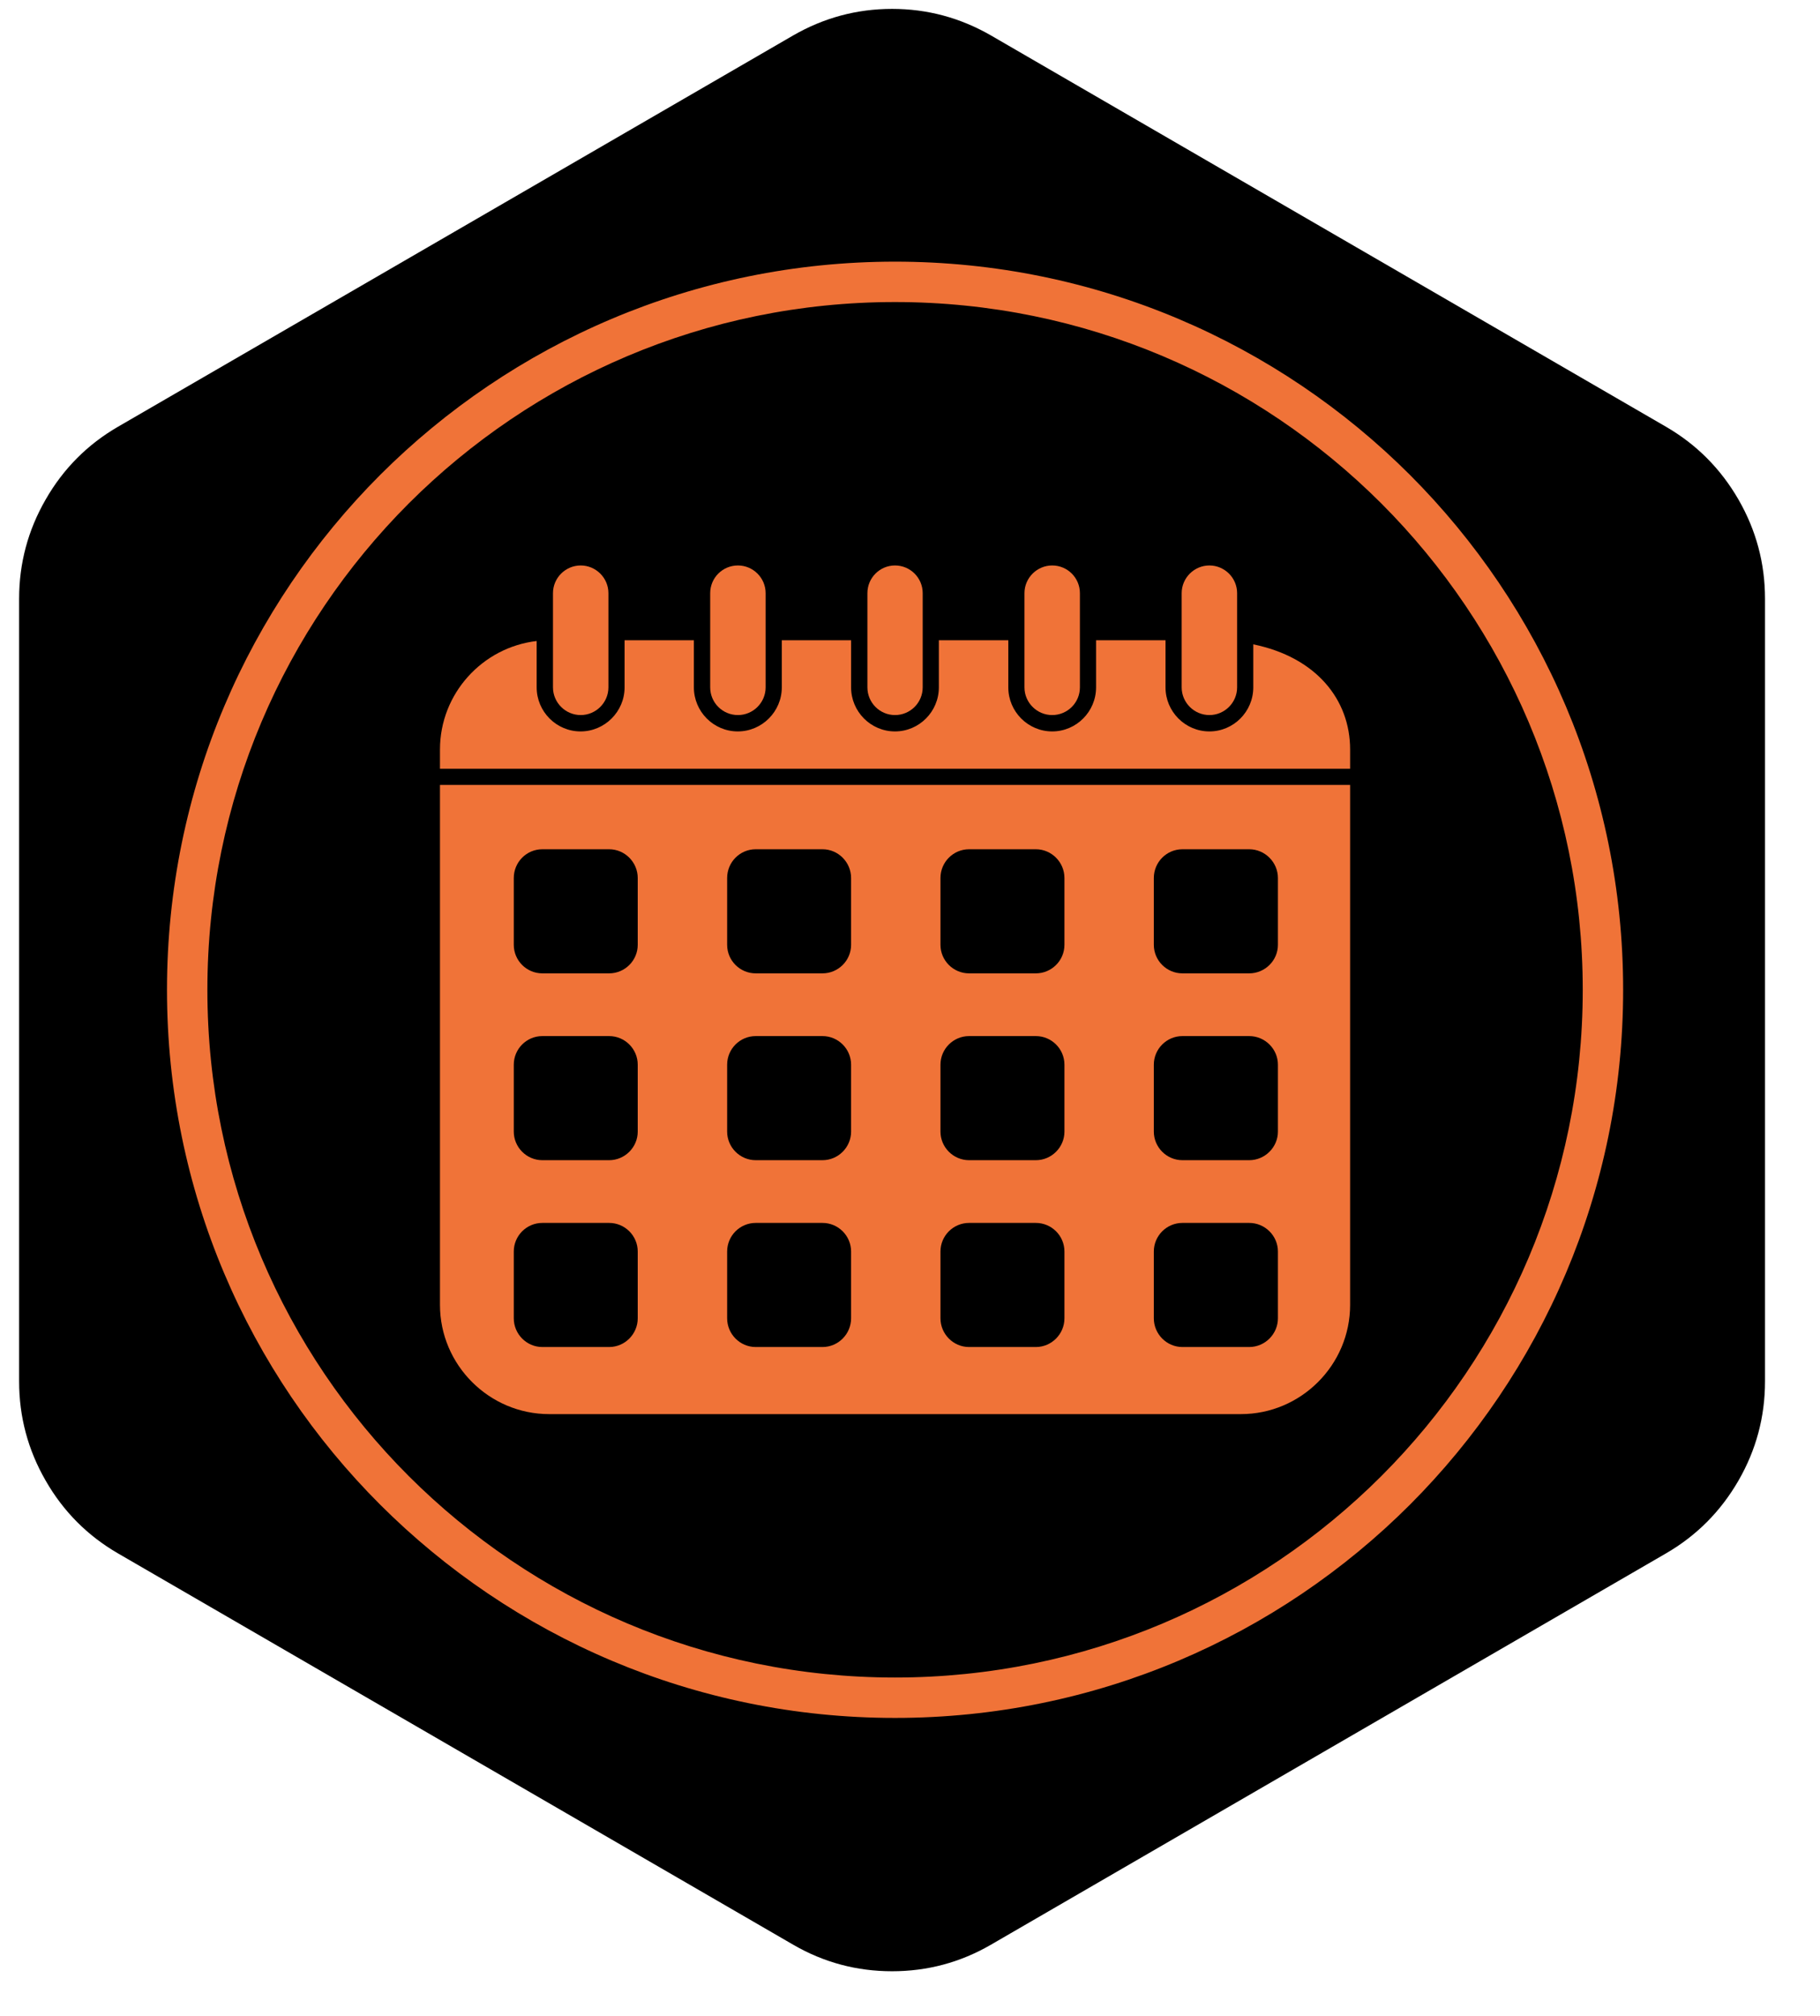 <svg xmlns="http://www.w3.org/2000/svg" xmlns:xlink="http://www.w3.org/1999/xlink" width="65" zoomAndPan="magnify" viewBox="0 0 48.75 54" height="72" preserveAspectRatio="xMidYMid meet" version="1.0"><defs><clipPath id="6aceb8bbb5"><path d="M 0.32 0 L 47.449 0 L 47.449 53 L 0.32 53 Z M 0.32 0 " clip-rule="nonzero"/></clipPath><clipPath id="f9102d82e2"><path d="M 4.477 7.004 L 43.504 7.004 L 43.504 46.031 L 4.477 46.031 Z M 4.477 7.004 " clip-rule="nonzero"/></clipPath></defs><g clip-path="url(#6aceb8bbb5)"><path fill="#000000" d="M 0.512 16.035 C 0.512 15.086 0.75 14.199 1.223 13.379 C 1.695 12.555 2.34 11.906 3.16 11.43 L 21.246 0.949 C 22.066 0.477 22.949 0.238 23.895 0.238 C 24.84 0.238 25.723 0.477 26.543 0.949 L 44.625 11.43 C 45.445 11.906 46.09 12.555 46.566 13.379 C 47.039 14.199 47.277 15.086 47.277 16.035 L 47.277 37 C 47.277 37.949 47.039 38.836 46.566 39.656 C 46.09 40.48 45.445 41.129 44.625 41.605 L 26.543 52.086 C 25.723 52.562 24.84 52.797 23.895 52.797 C 22.949 52.797 22.066 52.562 21.246 52.086 L 3.16 41.605 C 2.34 41.129 1.695 40.48 1.223 39.656 C 0.75 38.836 0.512 37.949 0.512 37 Z M 0.512 16.035 " fill-opacity="1" fill-rule="nonzero"/></g><g clip-path="url(#f9102d82e2)"><path fill="#f07338" d="M 23.973 7.008 C 29.359 7.008 34.234 9.191 37.766 12.719 C 41.293 16.25 43.477 21.125 43.477 26.512 C 43.477 31.895 41.293 36.77 37.766 40.301 C 34.234 43.832 29.359 46.012 23.973 46.012 C 18.59 46.012 13.715 43.828 10.184 40.301 C 6.652 36.773 4.473 31.895 4.473 26.512 C 4.473 21.125 6.656 16.25 10.184 12.719 C 13.715 9.191 18.59 7.008 23.973 7.008 Z M 37 13.484 C 33.664 10.152 29.062 8.09 23.973 8.09 C 18.887 8.09 14.285 10.152 10.949 13.484 C 7.617 16.82 5.555 21.422 5.555 26.512 C 5.555 31.598 7.617 36.203 10.949 39.535 C 14.285 42.867 18.887 44.93 23.973 44.93 C 29.059 44.93 33.664 42.867 37 39.535 C 40.332 36.203 42.395 31.598 42.395 26.512 C 42.395 21.426 40.332 16.82 37 13.484 Z M 37 13.484 " fill-opacity="1" fill-rule="nonzero"/></g><path fill="#f07338" d="M 14.379 17.168 C 12.922 17.336 11.785 18.578 11.785 20.074 L 11.785 20.59 L 36.164 20.59 L 36.164 20.074 C 36.164 18.738 35.254 17.602 33.57 17.258 L 33.57 18.41 C 33.57 19.059 33.043 19.59 32.395 19.59 C 31.746 19.59 31.219 19.059 31.219 18.41 L 31.219 17.148 L 29.359 17.148 L 29.359 18.41 C 29.359 19.059 28.832 19.59 28.184 19.59 C 27.535 19.59 27.008 19.059 27.008 18.41 L 27.008 17.148 L 25.148 17.148 L 25.148 18.41 C 25.148 19.059 24.621 19.59 23.973 19.59 C 23.324 19.59 22.797 19.059 22.797 18.41 L 22.797 17.148 L 20.941 17.148 L 20.941 18.41 C 20.941 19.059 20.41 19.59 19.762 19.59 C 19.113 19.59 18.586 19.059 18.586 18.41 L 18.586 17.148 L 16.73 17.148 L 16.73 18.41 C 16.73 19.059 16.199 19.59 15.551 19.59 C 14.902 19.59 14.375 19.059 14.375 18.41 L 14.375 17.168 Z M 31.672 32.754 L 33.461 32.754 C 33.883 32.754 34.23 33.098 34.23 33.52 L 34.23 35.309 C 34.23 35.73 33.883 36.078 33.461 36.078 L 31.672 36.078 C 31.25 36.078 30.906 35.73 30.906 35.309 L 30.906 33.52 C 30.906 33.098 31.25 32.754 31.672 32.754 Z M 25.957 32.754 L 27.746 32.754 C 28.168 32.754 28.512 33.098 28.512 33.52 L 28.512 35.309 C 28.512 35.73 28.168 36.078 27.746 36.078 L 25.957 36.078 C 25.535 36.078 25.191 35.73 25.191 35.309 L 25.191 33.52 C 25.191 33.098 25.535 32.754 25.957 32.754 Z M 20.242 32.754 L 22.031 32.754 C 22.453 32.754 22.797 33.098 22.797 33.52 L 22.797 35.309 C 22.797 35.73 22.453 36.078 22.031 36.078 L 20.242 36.078 C 19.82 36.078 19.477 35.73 19.477 35.309 L 19.477 33.52 C 19.477 33.098 19.82 32.754 20.242 32.754 Z M 14.527 32.754 L 16.316 32.754 C 16.738 32.754 17.082 33.098 17.082 33.52 L 17.082 35.309 C 17.082 35.73 16.738 36.078 16.316 36.078 L 14.527 36.078 C 14.105 36.078 13.762 35.73 13.762 35.309 L 13.762 33.52 C 13.762 33.098 14.105 32.754 14.527 32.754 Z M 31.672 27.75 L 33.461 27.75 C 33.883 27.75 34.23 28.094 34.23 28.516 L 34.23 30.309 C 34.23 30.727 33.883 31.074 33.461 31.074 L 31.672 31.074 C 31.25 31.074 30.906 30.727 30.906 30.309 L 30.906 28.516 C 30.906 28.094 31.25 27.75 31.672 27.75 Z M 25.957 27.75 L 27.746 27.75 C 28.168 27.75 28.512 28.094 28.512 28.516 L 28.512 30.309 C 28.512 30.727 28.168 31.074 27.746 31.074 L 25.957 31.074 C 25.535 31.074 25.191 30.727 25.191 30.309 L 25.191 28.516 C 25.191 28.094 25.535 27.75 25.957 27.75 Z M 20.242 27.75 L 22.031 27.75 C 22.453 27.75 22.797 28.094 22.797 28.516 L 22.797 30.309 C 22.797 30.727 22.453 31.074 22.031 31.074 L 20.242 31.074 C 19.82 31.074 19.477 30.727 19.477 30.309 L 19.477 28.516 C 19.477 28.094 19.82 27.75 20.242 27.75 Z M 14.527 27.75 L 16.316 27.75 C 16.738 27.75 17.082 28.094 17.082 28.516 L 17.082 30.309 C 17.082 30.727 16.738 31.074 16.316 31.074 L 14.527 31.074 C 14.105 31.074 13.762 30.727 13.762 30.309 L 13.762 28.516 C 13.762 28.094 14.105 27.75 14.527 27.75 Z M 31.672 22.746 L 33.461 22.746 C 33.883 22.746 34.23 23.094 34.23 23.516 L 34.23 25.305 C 34.23 25.727 33.883 26.07 33.461 26.07 L 31.672 26.07 C 31.25 26.07 30.906 25.727 30.906 25.305 L 30.906 23.516 C 30.906 23.09 31.25 22.746 31.672 22.746 Z M 25.957 22.746 L 27.746 22.746 C 28.168 22.746 28.512 23.094 28.512 23.516 L 28.512 25.305 C 28.512 25.727 28.168 26.07 27.746 26.07 L 25.957 26.07 C 25.535 26.07 25.191 25.727 25.191 25.305 L 25.191 23.516 C 25.191 23.09 25.535 22.746 25.957 22.746 Z M 20.242 22.746 L 22.031 22.746 C 22.453 22.746 22.797 23.094 22.797 23.516 L 22.797 25.305 C 22.797 25.727 22.453 26.07 22.031 26.07 L 20.242 26.07 C 19.82 26.07 19.477 25.727 19.477 25.305 L 19.477 23.516 C 19.477 23.09 19.82 22.746 20.242 22.746 Z M 14.527 22.746 L 16.316 22.746 C 16.738 22.746 17.082 23.094 17.082 23.516 L 17.082 25.305 C 17.082 25.727 16.738 26.07 16.316 26.07 L 14.527 26.07 C 14.105 26.07 13.762 25.727 13.762 25.305 L 13.762 23.516 C 13.762 23.09 14.105 22.746 14.527 22.746 Z M 11.785 21.023 L 11.785 34.949 C 11.785 36.559 13.102 37.875 14.711 37.875 L 33.238 37.875 C 34.848 37.875 36.164 36.559 36.164 34.949 L 36.164 21.023 Z M 11.785 21.023 " fill-opacity="1" fill-rule="evenodd"/><path fill="#f07338" d="M 15.555 15.145 C 15.961 15.145 16.297 15.477 16.297 15.887 L 16.297 18.41 C 16.297 18.82 15.961 19.152 15.555 19.152 C 15.148 19.152 14.812 18.82 14.812 18.41 L 14.812 15.887 C 14.812 15.477 15.148 15.145 15.555 15.145 Z M 15.555 15.145 " fill-opacity="1" fill-rule="evenodd"/><path fill="#f07338" d="M 19.766 15.145 C 20.172 15.145 20.508 15.477 20.508 15.887 L 20.508 18.41 C 20.508 18.82 20.172 19.152 19.766 19.152 C 19.355 19.152 19.023 18.82 19.023 18.41 L 19.023 15.887 C 19.023 15.477 19.355 15.145 19.766 15.145 Z M 19.766 15.145 " fill-opacity="1" fill-rule="evenodd"/><path fill="#f07338" d="M 23.973 15.145 C 24.383 15.145 24.715 15.477 24.715 15.887 L 24.715 18.41 C 24.715 18.82 24.383 19.152 23.973 19.152 C 23.566 19.152 23.234 18.82 23.234 18.41 L 23.234 15.887 C 23.234 15.477 23.566 15.145 23.973 15.145 Z M 23.973 15.145 " fill-opacity="1" fill-rule="evenodd"/><path fill="#f07338" d="M 28.184 15.145 C 28.594 15.145 28.926 15.477 28.926 15.887 L 28.926 18.41 C 28.926 18.82 28.594 19.152 28.184 19.152 C 27.777 19.152 27.441 18.82 27.441 18.41 L 27.441 15.887 C 27.441 15.477 27.777 15.145 28.184 15.145 Z M 28.184 15.145 " fill-opacity="1" fill-rule="evenodd"/><path fill="#f07338" d="M 32.395 15.145 C 32.801 15.145 33.137 15.477 33.137 15.887 L 33.137 18.41 C 33.137 18.82 32.801 19.152 32.395 19.152 C 31.988 19.152 31.652 18.82 31.652 18.41 L 31.652 15.887 C 31.652 15.477 31.988 15.145 32.395 15.145 Z M 32.395 15.145 " fill-opacity="1" fill-rule="evenodd"/></svg>